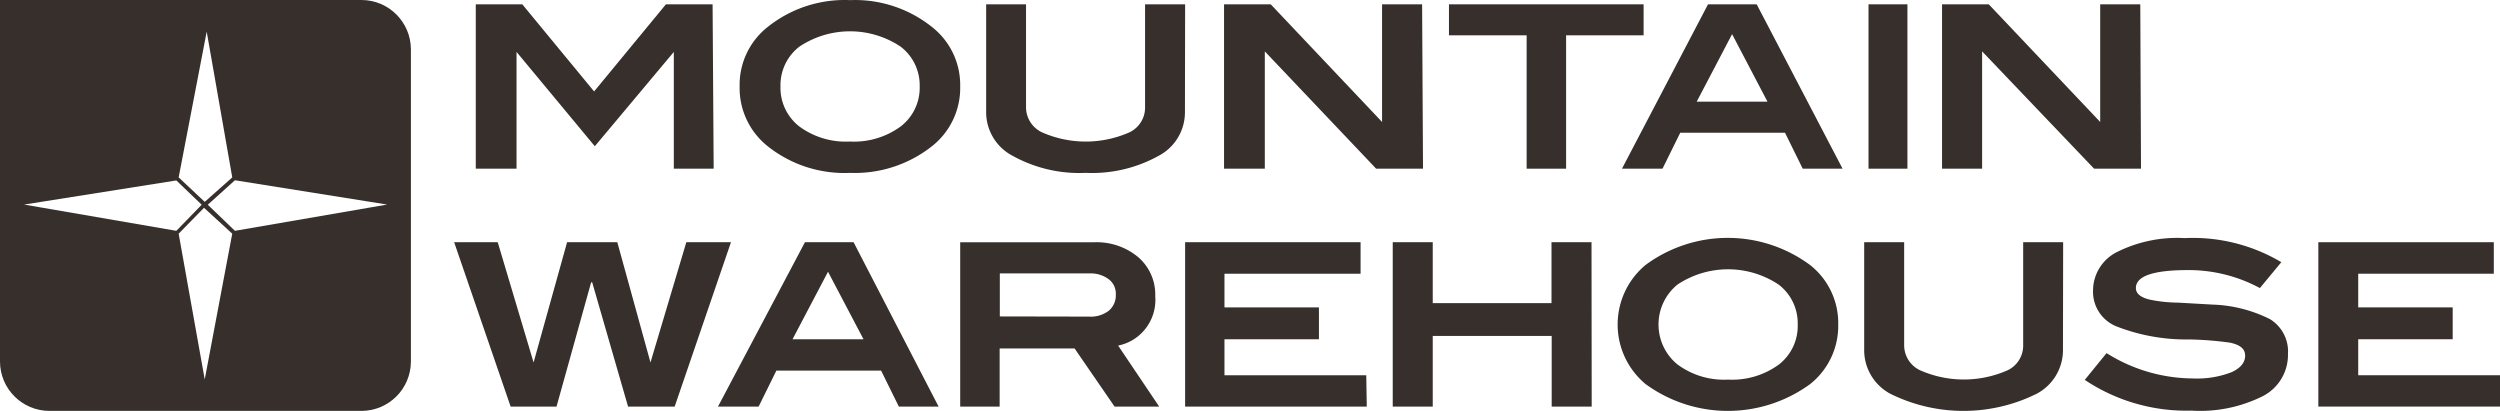 <svg width="578" height="95" xmlns="http://www.w3.org/2000/svg"><g fill="#362F2B"><path d="M83.641 0H0v83.641C.045 89.911 5.13 94.978 11.4 95h72.241c6.255-.045 11.314-5.104 11.359-11.359V11.4C94.978 5.13 89.912.045 83.641 0zM47.79 7.31l5.907 33.705-6.361 5.659-6.03-5.659 6.484-33.704zM5.576 47.294l35.191-5.576 5.866 5.618-5.866 6.03-35.19-6.072zM47.335 87.73l-6.03-33.704 5.865-5.989 6.526 5.99-6.361 33.703zm6.98-34.365l-6.278-6.03 6.278-5.659 35.192 5.617-35.192 6.072z"/><path d="M165 39L155.785 39 155.785 12.005 155.785 12.005 137.521 33.809 119.423 12.005 119.423 12.005 119.423 39 110 39 110 1 120.751 1 137.355 21.142 153.958 1 164.751 1z"/><path d="M221.996 19.959a17.134 17.134 0 0 1-6.46 13.794 28.778 28.778 0 0 1-19.015 6.217 28.493 28.493 0 0 1-19.097-6.217 17.176 17.176 0 0 1-6.42-13.794 17.01 17.01 0 0 1 6.42-13.67 28.493 28.493 0 0 1 19.137-6.26 28.494 28.494 0 0 1 18.974 6.26 17.01 17.01 0 0 1 6.46 13.67zm-9.364 0a11.228 11.228 0 0 0-4.416-9.183 21.1 21.1 0 0 0-23.39 0 11.229 11.229 0 0 0-4.376 9.183 11.313 11.313 0 0 0 4.335 9.264 18.108 18.108 0 0 0 11.695 3.5 18.27 18.27 0 0 0 11.776-3.5 11.27 11.27 0 0 0 4.376-9.264zm61.326 6.149a11.37 11.37 0 0 1-6.102 9.927A31.771 31.771 0 0 1 251 39.965a31.73 31.73 0 0 1-16.856-3.93A11.37 11.37 0 0 1 228 26.108V1h9.217v23.867a6.41 6.41 0 0 0 3.653 5.708 24.994 24.994 0 0 0 20.301 0 6.327 6.327 0 0 0 3.57-5.625V1H274l-.042 25.108z"/><path d="M329 39L318.164 39 292.424 11.881 292.424 11.881 292.424 39 283 39 283 1 293.794 1 319.534 28.202 319.534 28.202 319.534 1 328.792 1z"/><path d="M380 8.167L362.082 8.167 362.082 39 352.959 39 352.959 8.167 335 8.167 335 1 380 1z"/><path d="M426 39h-9.21l-4.093-8.306h-24.23L384.372 39H375l19.892-38h11.256L426 39zm-17.355-15.49L400.46 7.893l-8.186 15.615h16.372z"/><path d="M441 39L432 39 432 1 441 1z"/><path d="M495 39L484.154 39 458.266 11.881 458.266 11.881 458.266 39 449 39 449 1 459.804 1 485.567 28.202 485.567 28.202 485.567 1 494.834 1z"/><path d="M169 56L155.984 94 145.207 94 136.917 65.281 136.668 65.281 128.668 94 118.057 94 105 56 115.073 56 123.363 83.803 123.363 83.803 131.114 56 142.72 56 150.389 83.803 150.389 83.803 158.679 56z"/><path d="M217 94h-9.19l-4.104-8.324H179.5L175.396 94H166l20.105-38h11.242L217 94zm-17.356-15.566l-8.206-15.608-8.205 15.608h16.411zM268 94h-10.314l-9.241-13.437h-17.328V94H222V56.018h30.86a14.977 14.977 0 0 1 10.313 3.453 11.4 11.4 0 0 1 3.92 8.986c.438 5.458-3.254 10.38-8.582 11.44L268 94zm-16.172-20.8a6.809 6.809 0 0 0 4.538-1.374 4.635 4.635 0 0 0 1.609-3.744 4.174 4.174 0 0 0-1.65-3.536 7.054 7.054 0 0 0-4.538-1.331h-20.628v9.943l20.669.041z"/><path d="M316 94L274 94 274 56 314.566 56 314.566 63.284 283.097 63.284 283.097 71.067 304.937 71.067 304.937 78.434 283.097 78.434 283.097 86.758 315.877 86.758z"/><path d="M368 94L358.75 94 358.75 77.667 331.25 77.667 331.25 94 322 94 322 56 331.25 56 331.25 70.083 358.708 70.083 358.708 56 367.958 56z"/><path d="M424.996 74.985a17.169 17.169 0 0 1-6.49 13.815 32.275 32.275 0 0 1-38.041 0A17.875 17.875 0 0 1 374 75.027a17.875 17.875 0 0 1 6.465-13.774 31.99 31.99 0 0 1 38 0 17.043 17.043 0 0 1 6.531 13.732zm-9.366 0a11.237 11.237 0 0 0-4.396-9.182 21.119 21.119 0 0 0-23.416 0 11.902 11.902 0 0 0-4.368 9.224c0 3.58 1.605 6.97 4.368 9.223a18.07 18.07 0 0 0 11.708 3.516 18.316 18.316 0 0 0 11.79-3.516 11.28 11.28 0 0 0 4.314-9.265zm61.328 6.13a11.412 11.412 0 0 1-6.16 9.962 38.104 38.104 0 0 1-33.679 0A11.412 11.412 0 0 1 431 81.115V56h9.242v23.91a6.392 6.392 0 0 0 3.663 5.688 25.042 25.042 0 0 0 20.273 0 6.309 6.309 0 0 0 3.58-5.604V56H477l-.042 25.115zm45.53-14.516a34.705 34.705 0 0 0-16.644-4.154c-8.018 0-12.026 1.385-12.026 4.154 0 1.288 1.123 2.203 3.329 2.701 2.096.425 4.228.648 6.366.665l8.031.457a31.83 31.83 0 0 1 13.275 3.365 8.763 8.763 0 0 1 4.16 8.06 10.717 10.717 0 0 1-5.7 9.681 32.416 32.416 0 0 1-16.645 3.407A42.284 42.284 0 0 1 482 87.83l5.035-6.19a37.826 37.826 0 0 0 20.057 5.858c3.023.13 6.04-.365 8.863-1.454 2.08-.956 3.121-2.244 3.121-3.822 0-1.58-1.165-2.493-3.454-2.992a77.515 77.515 0 0 0-9.57-.748 44.294 44.294 0 0 1-16.645-2.991 8.6 8.6 0 0 1-5.493-8.31 9.97 9.97 0 0 1 5.493-8.891 31.166 31.166 0 0 1 15.688-3.24 40.038 40.038 0 0 1 22.345 5.567l-4.952 5.982z"/><path d="M578 94L536 94 536 56 576.566 56 576.566 63.284 545.22 63.284 545.22 71.067 567.06 71.067 567.06 78.434 545.22 78.434 545.22 86.758 578 86.758z"/></g></svg>